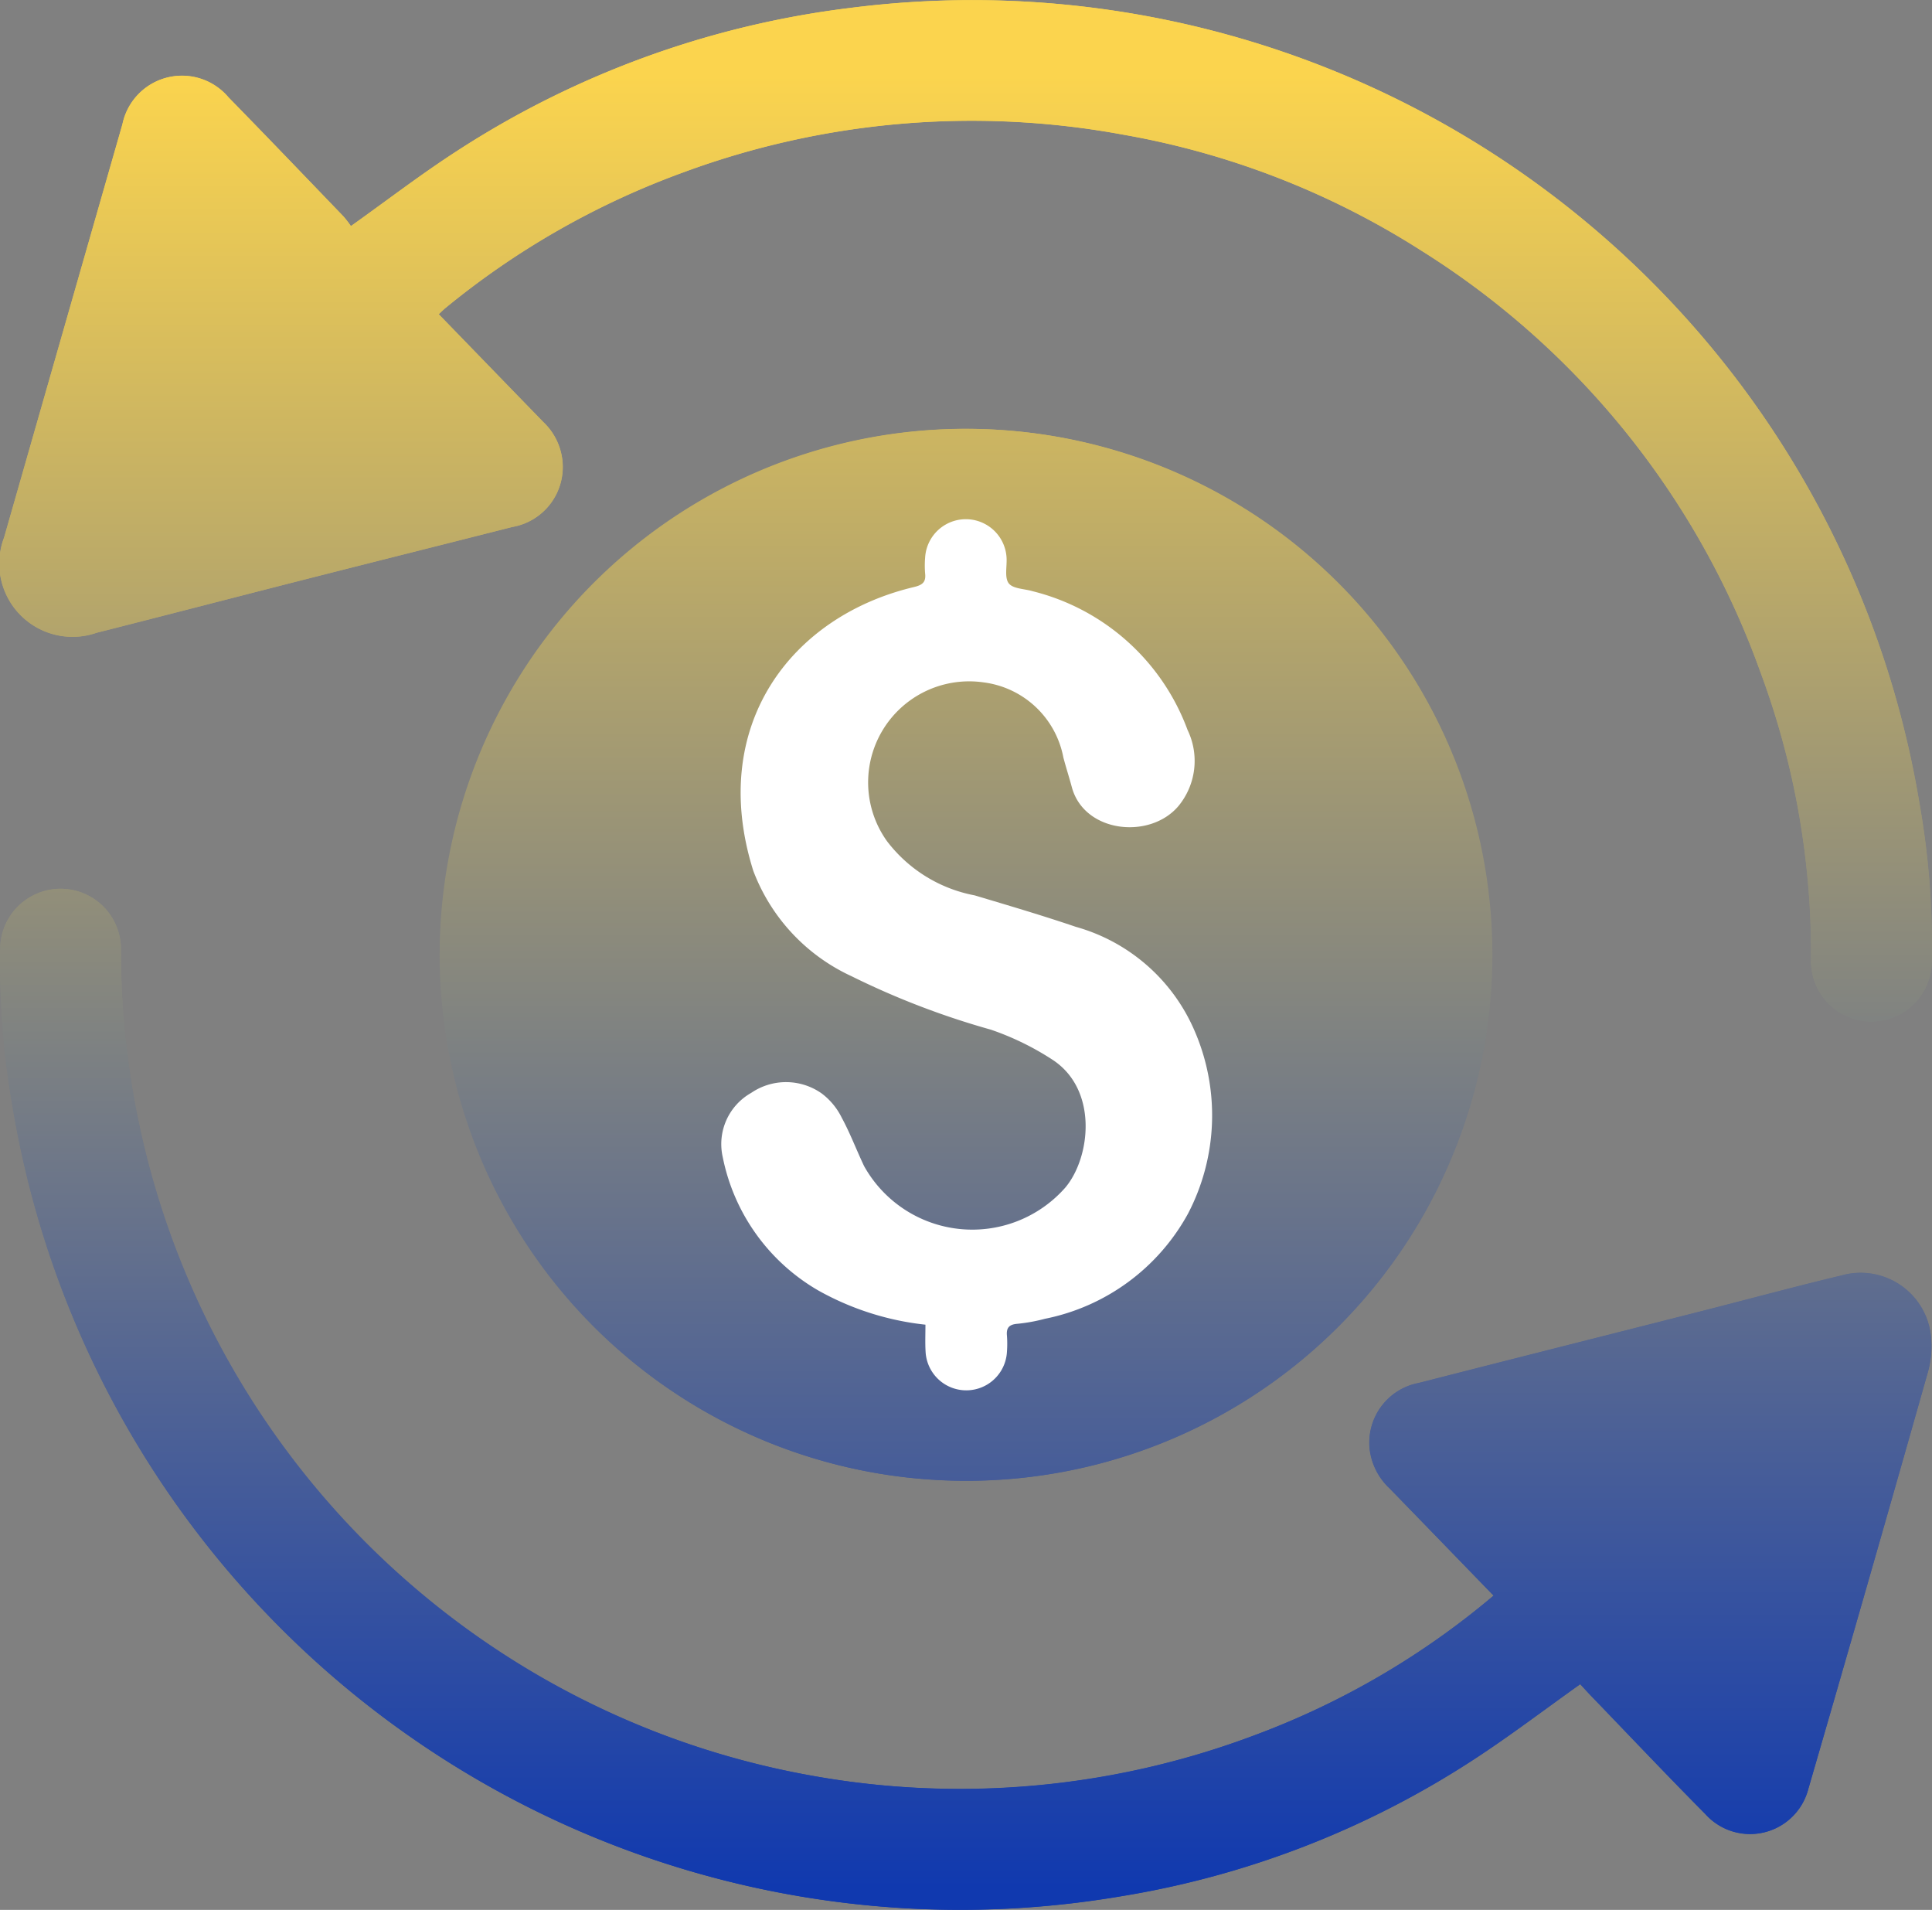 <svg xmlns="http://www.w3.org/2000/svg" xmlns:xlink="http://www.w3.org/1999/xlink" width="76.5" height="75.608" viewBox="0 0 76.5 75.608">
  <rect x="0" y="0" width="76.5" height="75.608" fill="#808080" stroke="none"/>
  <defs>
    <linearGradient id="linear-gradient" x1="0.5" y1="0.991" x2="0.5" y2="0.037" gradientUnits="objectBoundingBox">
      <stop offset="0" stop-color="#1039af"/>
      <stop offset="1" stop-color="#fbd44e"/>
    </linearGradient>
    <linearGradient id="linear-gradient-2" x1="0.5" y1="1.392" x2="0.5" y2="-0.34" xlink:href="#linear-gradient"/>
    <linearGradient id="linear-gradient-3" x1="0.5" y1="0.983" x2="0.5" y2="-0.801" xlink:href="#linear-gradient"/>
    <linearGradient id="linear-gradient-4" x1="0.5" y1="1.853" x2="0.5" y2="0.07" xlink:href="#linear-gradient"/>
  </defs>
  <g id="Group_10397" data-name="Group 10397" transform="translate(-242 -574)">
    <g id="Group_10396" data-name="Group 10396" transform="translate(242 574)">
      <g id="Group_10395" data-name="Group 10395">
        <path id="Path_4091" data-name="Path 4091" d="M211.069,3094.2a20.822,20.822,0,1,0-20.388-21.262A20.8,20.8,0,0,0,211.069,3094.2Zm21.3,4.552a31.806,31.806,0,0,1-9.485,5.532,32.976,32.976,0,0,1-17.541,1.587,33.137,33.137,0,0,1-27.323-32.646,2.392,2.392,0,1,0-4.783-.083,32.776,32.776,0,0,0,.489,6.23A38.031,38.031,0,0,0,217.6,3110.65a36.2,36.2,0,0,0,14.018-5.437c1.415-.924,2.763-1.951,4.185-2.962.126.136.292.323.466.5,1.492,1.548,2.969,3.11,4.483,4.636a2.38,2.38,0,0,0,4.083-.995q2.394-8.241,4.734-16.5a3.8,3.8,0,0,0,.09-1.624,2.8,2.8,0,0,0-3.518-2.195c-1.89.453-3.766.962-5.65,1.441-3.691.938-7.385,1.868-11.075,2.812a2.4,2.4,0,0,0-1.939,2.707,2.537,2.537,0,0,0,.779,1.468C229.618,3095.91,230.981,3097.318,232.368,3098.747Zm-45.244-54.215a4.132,4.132,0,0,0-.305-.39c-1.512-1.572-3.021-3.147-4.546-4.707a2.407,2.407,0,0,0-4.2,1.061q-2.345,8.182-4.687,16.365a2.9,2.9,0,0,0,3.664,3.768c2.826-.716,5.647-1.45,8.473-2.169,2.658-.677,5.32-1.341,7.978-2.018a2.409,2.409,0,0,0,1.988-2.675,2.463,2.463,0,0,0-.752-1.48c-1.378-1.417-2.752-2.837-4.141-4.269.107-.1.194-.187.29-.265a32.162,32.162,0,0,1,9.355-5.336,32.966,32.966,0,0,1,17.457-1.508,32.284,32.284,0,0,1,11.8,4.587,32.7,32.7,0,0,1,13.437,16.7,31.907,31.907,0,0,1,2,11.335,2.392,2.392,0,1,0,4.782.1,32.437,32.437,0,0,0-.494-6.277,38,38,0,0,0-42.321-31.462,36.786,36.786,0,0,0-15.6,5.676C189.9,3042.479,188.571,3043.5,187.124,3044.532Z" transform="translate(-173.228 -3035.582)" fill="url(#linear-gradient)"/>
        <path id="Path_4092" data-name="Path 4092" d="M268.264,3149.837a20.821,20.821,0,1,1,21.206-20.35A20.78,20.78,0,0,1,268.264,3149.837Z" transform="translate(-230.424 -3091.223)" fill="url(#linear-gradient-2)"/>
        <path id="Path_4093" data-name="Path 4093" d="M232.368,3214.064c-1.387-1.43-2.75-2.838-4.118-4.24a2.537,2.537,0,0,1-.779-1.468,2.4,2.4,0,0,1,1.939-2.707c3.69-.945,7.384-1.873,11.075-2.812,1.884-.479,3.76-.988,5.65-1.441a2.8,2.8,0,0,1,3.518,2.195,3.8,3.8,0,0,1-.09,1.623q-2.335,8.257-4.734,16.5a2.38,2.38,0,0,1-4.083.995c-1.514-1.526-2.991-3.088-4.483-4.636-.174-.18-.34-.367-.466-.5-1.421,1.01-2.769,2.038-4.185,2.962a36.2,36.2,0,0,1-14.018,5.438,38.045,38.045,0,0,1-43.873-31.282,32.782,32.782,0,0,1-.489-6.231,2.392,2.392,0,1,1,4.783.083,33.209,33.209,0,0,0,44.865,31.059A31.816,31.816,0,0,0,232.368,3214.064Z" transform="translate(-173.228 -3150.898)" fill="url(#linear-gradient-3)"/>
        <path id="Path_4094" data-name="Path 4094" d="M187.146,3044.532c1.447-1.029,2.779-2.053,4.184-2.963a36.786,36.786,0,0,1,15.6-5.676,38.027,38.027,0,0,1,42.321,31.462,32.437,32.437,0,0,1,.494,6.277,2.392,2.392,0,1,1-4.782-.1,31.908,31.908,0,0,0-2-11.335,32.7,32.7,0,0,0-13.437-16.7,32.284,32.284,0,0,0-11.8-4.587,32.966,32.966,0,0,0-17.457,1.508,32.162,32.162,0,0,0-9.355,5.336c-.1.078-.183.167-.29.265,1.389,1.432,2.763,2.852,4.141,4.269a2.463,2.463,0,0,1,.752,1.48,2.409,2.409,0,0,1-1.988,2.675c-2.658.677-5.319,1.341-7.978,2.018-2.825.719-5.647,1.453-8.473,2.169a2.9,2.9,0,0,1-3.664-3.768q2.339-8.184,4.687-16.365a2.407,2.407,0,0,1,4.2-1.061c1.525,1.56,3.033,3.135,4.546,4.707A4.129,4.129,0,0,1,187.146,3044.532Z" transform="translate(-173.25 -3035.582)" fill="url(#linear-gradient-4)"/>
      </g>
      <path id="Path_4095" data-name="Path 4095" d="M303.507,3155.373a11.087,11.087,0,0,1-4.246-1.356,7.879,7.879,0,0,1-3.779-5.271,2.326,2.326,0,0,1,1.124-2.548,2.447,2.447,0,0,1,2.794.022,2.672,2.672,0,0,1,.791.956c.336.618.584,1.282.887,1.919a4.906,4.906,0,0,0,7.968.85c1-1.189,1.313-3.88-.518-5.067a10.958,10.958,0,0,0-2.431-1.184,31.715,31.715,0,0,1-5.521-2.118,7.523,7.523,0,0,1-3.885-4.169c-1.8-5.717,1.465-10.071,6.356-11.234.351-.083.487-.2.447-.545a3.793,3.793,0,0,1,0-.611,1.615,1.615,0,0,1,3.226.008c.017.342-.086.779.086,1s.623.214.95.313a8.8,8.8,0,0,1,6.131,5.494,2.812,2.812,0,0,1-.364,3.012c-1.132,1.337-3.735,1.058-4.22-.752-.105-.393-.232-.781-.335-1.175a3.689,3.689,0,0,0-3.151-2.97,4,4,0,0,0-3.834,6.283,5.69,5.69,0,0,0,3.478,2.149c1.335.4,2.676.794,4,1.244a7.24,7.24,0,0,1,4.7,4.111,8.406,8.406,0,0,1-.258,7.245,8.318,8.318,0,0,1-5.66,4.16,6.775,6.775,0,0,1-1.108.2c-.329.029-.432.172-.4.481a4.343,4.343,0,0,1,0,.612,1.613,1.613,0,0,1-3.222.015C303.492,3156.1,303.507,3155.761,303.507,3155.373Z" transform="translate(-266.863 -3102.932)" fill="#fff"/>
    </g>
  </g>
</svg>
